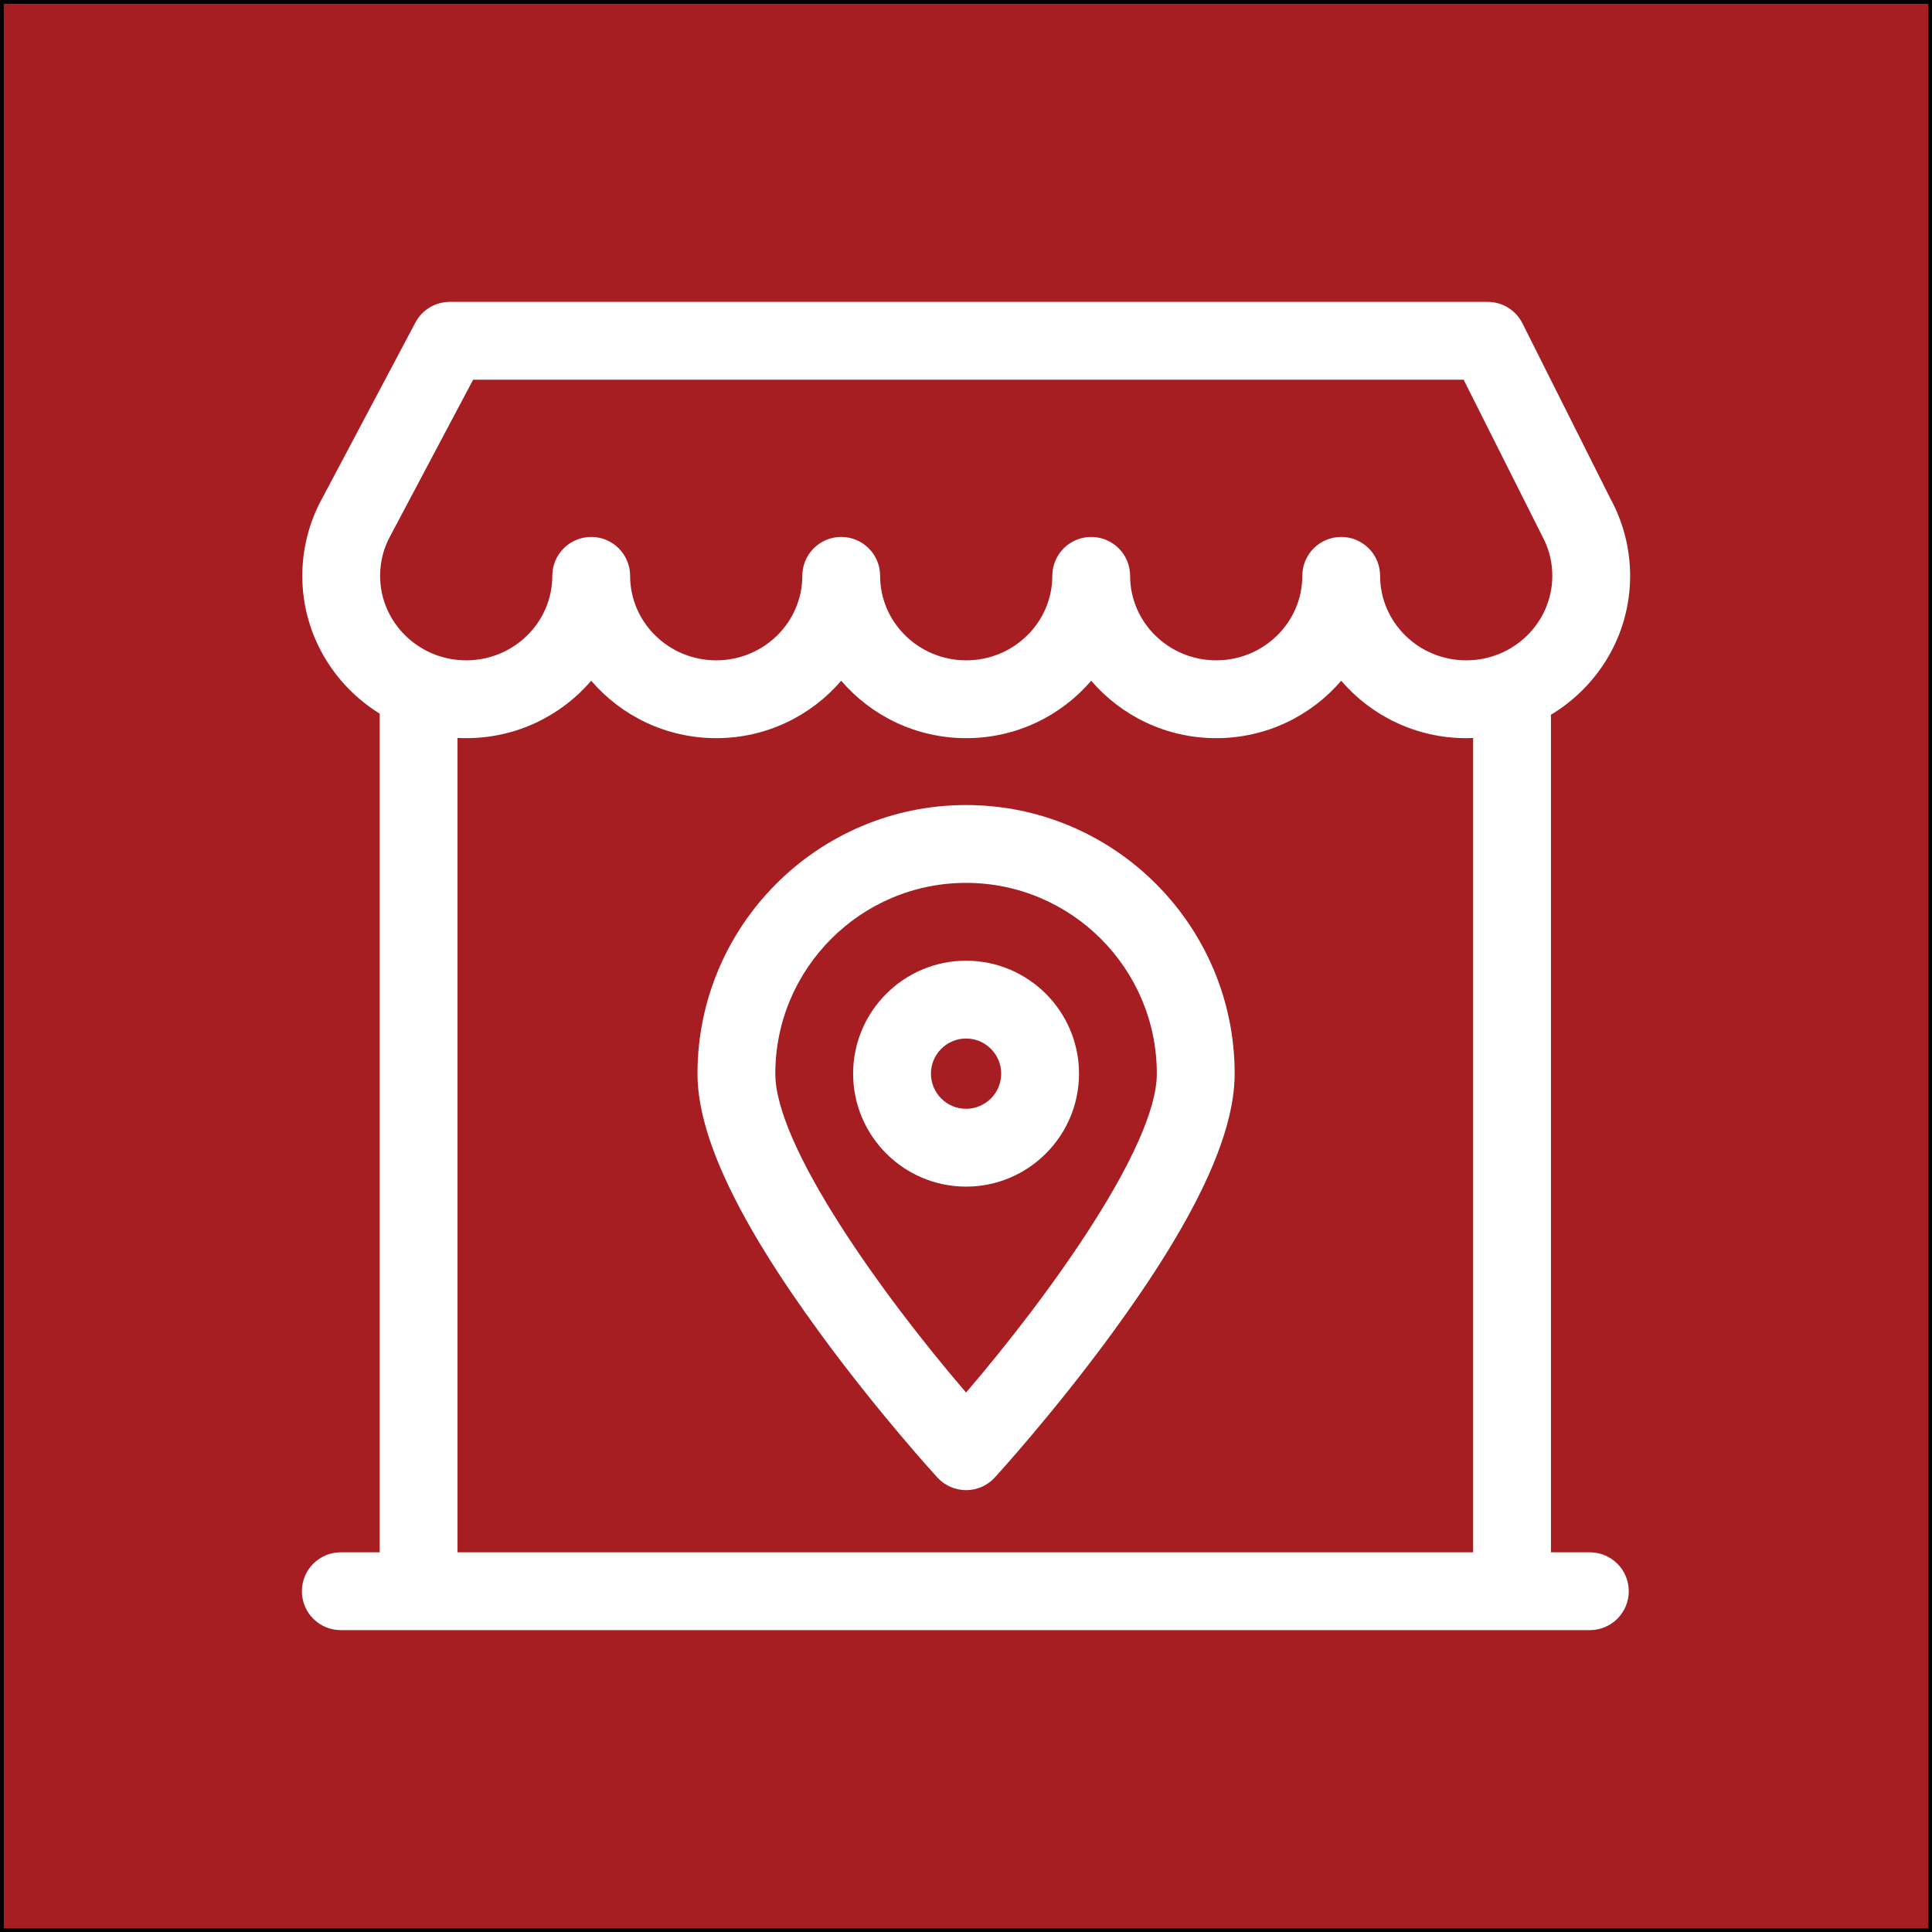 <?xml version="1.0" encoding="UTF-8"?>
<svg xmlns="http://www.w3.org/2000/svg" xmlns:xlink="http://www.w3.org/1999/xlink" version="1.1" id="Layer_1" x="0px" y="0px" width="256px" height="256px" viewBox="0 0 256 256" xml:space="preserve">
<rect x="0" y="0" width="256" height="256" fill="#808080" stroke="none"/>
<rect fill="#A71E22" stroke="#000000" stroke-miterlimit="10" width="256" height="256"></rect>
<g>
	<path fill="#FFFFFF" d="M210.663,205.688h-5.155V94.706C211.792,90.934,216,84.096,216,76.302c0-3.589-0.912-7.145-2.638-10.28   l-11.626-23.171c-0.873-1.747-2.658-2.851-4.611-2.851H59.596c-1.906,0-3.657,1.052-4.552,2.736L42.349,66.679   c-1.501,2.97-2.293,6.285-2.293,9.623c0,7.694,4.104,14.454,10.255,18.256v111.13h-5.155c-2.847,0-5.156,2.309-5.156,5.156   S42.308,216,45.156,216h165.508c2.847,0,5.155-2.309,5.155-5.156S213.51,205.688,210.663,205.688L210.663,205.688z M62.694,50.313   h131.244l10.682,21.253c0.708,1.481,1.069,3.071,1.069,4.737c0,6.173-5.117,11.195-11.408,11.195   c-6.291,0-11.408-5.022-11.408-11.195c0-2.848-2.308-5.156-5.155-5.156c-2.847,0-5.155,2.309-5.155,5.156   c0,6.173-5.117,11.195-11.408,11.195c-6.291,0-11.408-5.022-11.408-11.195c0-2.848-2.308-5.156-5.155-5.156   c-2.847,0-5.155,2.309-5.155,5.156c0,6.173-5.117,11.195-11.408,11.195c-6.29,0-11.408-5.022-11.408-11.195   c0-2.848-2.308-5.156-5.155-5.156c-2.847,0-5.155,2.309-5.155,5.156c0,6.173-5.118,11.195-11.408,11.195   c-6.29,0-11.408-5.022-11.408-11.195c0-2.848-2.308-5.156-5.155-5.156s-5.155,2.309-5.155,5.156   c0,6.173-5.118,11.195-11.408,11.195s-11.408-5.022-11.408-11.195c0-1.841,0.439-3.593,1.305-5.206L62.694,50.313z M60.622,97.779   c0.382,0.02,0.766,0.031,1.153,0.031c6.63,0,12.576-2.958,16.563-7.61c3.987,4.653,9.933,7.61,16.563,7.61   c6.63,0,12.576-2.958,16.563-7.61c3.987,4.653,9.933,7.61,16.563,7.61c6.631,0,12.576-2.958,16.563-7.61   c3.987,4.653,9.933,7.61,16.563,7.61c6.63,0,12.576-2.958,16.563-7.61c3.987,4.653,9.933,7.61,16.563,7.61   c0.307,0,0.612-0.01,0.916-0.023v107.901H60.622L60.622,97.779z"></path>
	<path fill="#FFFFFF" d="M128.009,106.672c-19.623,0-35.588,15.967-35.588,35.593c0,8.191,5.302,19.428,16.21,34.352   c7.687,10.518,15.257,18.813,15.576,19.161c0.976,1.067,2.356,1.674,3.803,1.674c1.446,0,2.826-0.608,3.803-1.674   c0.319-0.348,7.888-8.643,15.576-19.161c10.908-14.924,16.21-26.16,16.21-34.352C163.597,122.639,147.632,106.672,128.009,106.672z    M128.008,184.518c-11.051-12.867-25.276-32.637-25.276-42.252c0-13.94,11.339-25.281,25.277-25.281s25.277,11.341,25.277,25.281   C153.286,151.868,139.059,171.644,128.008,184.518L128.008,184.518z"></path>
	<path fill="#FFFFFF" d="M128.009,127.297c-8.252,0-14.966,6.715-14.966,14.969c0,8.253,6.714,14.968,14.966,14.968   c8.252,0,14.966-6.715,14.966-14.968C142.975,134.012,136.261,127.297,128.009,127.297z M128.009,146.921   c-2.567,0-4.655-2.089-4.655-4.656c0-2.567,2.088-4.656,4.655-4.656c2.567,0,4.655,2.089,4.655,4.656   C132.664,144.833,130.576,146.921,128.009,146.921z"></path>
</g>
</svg>
